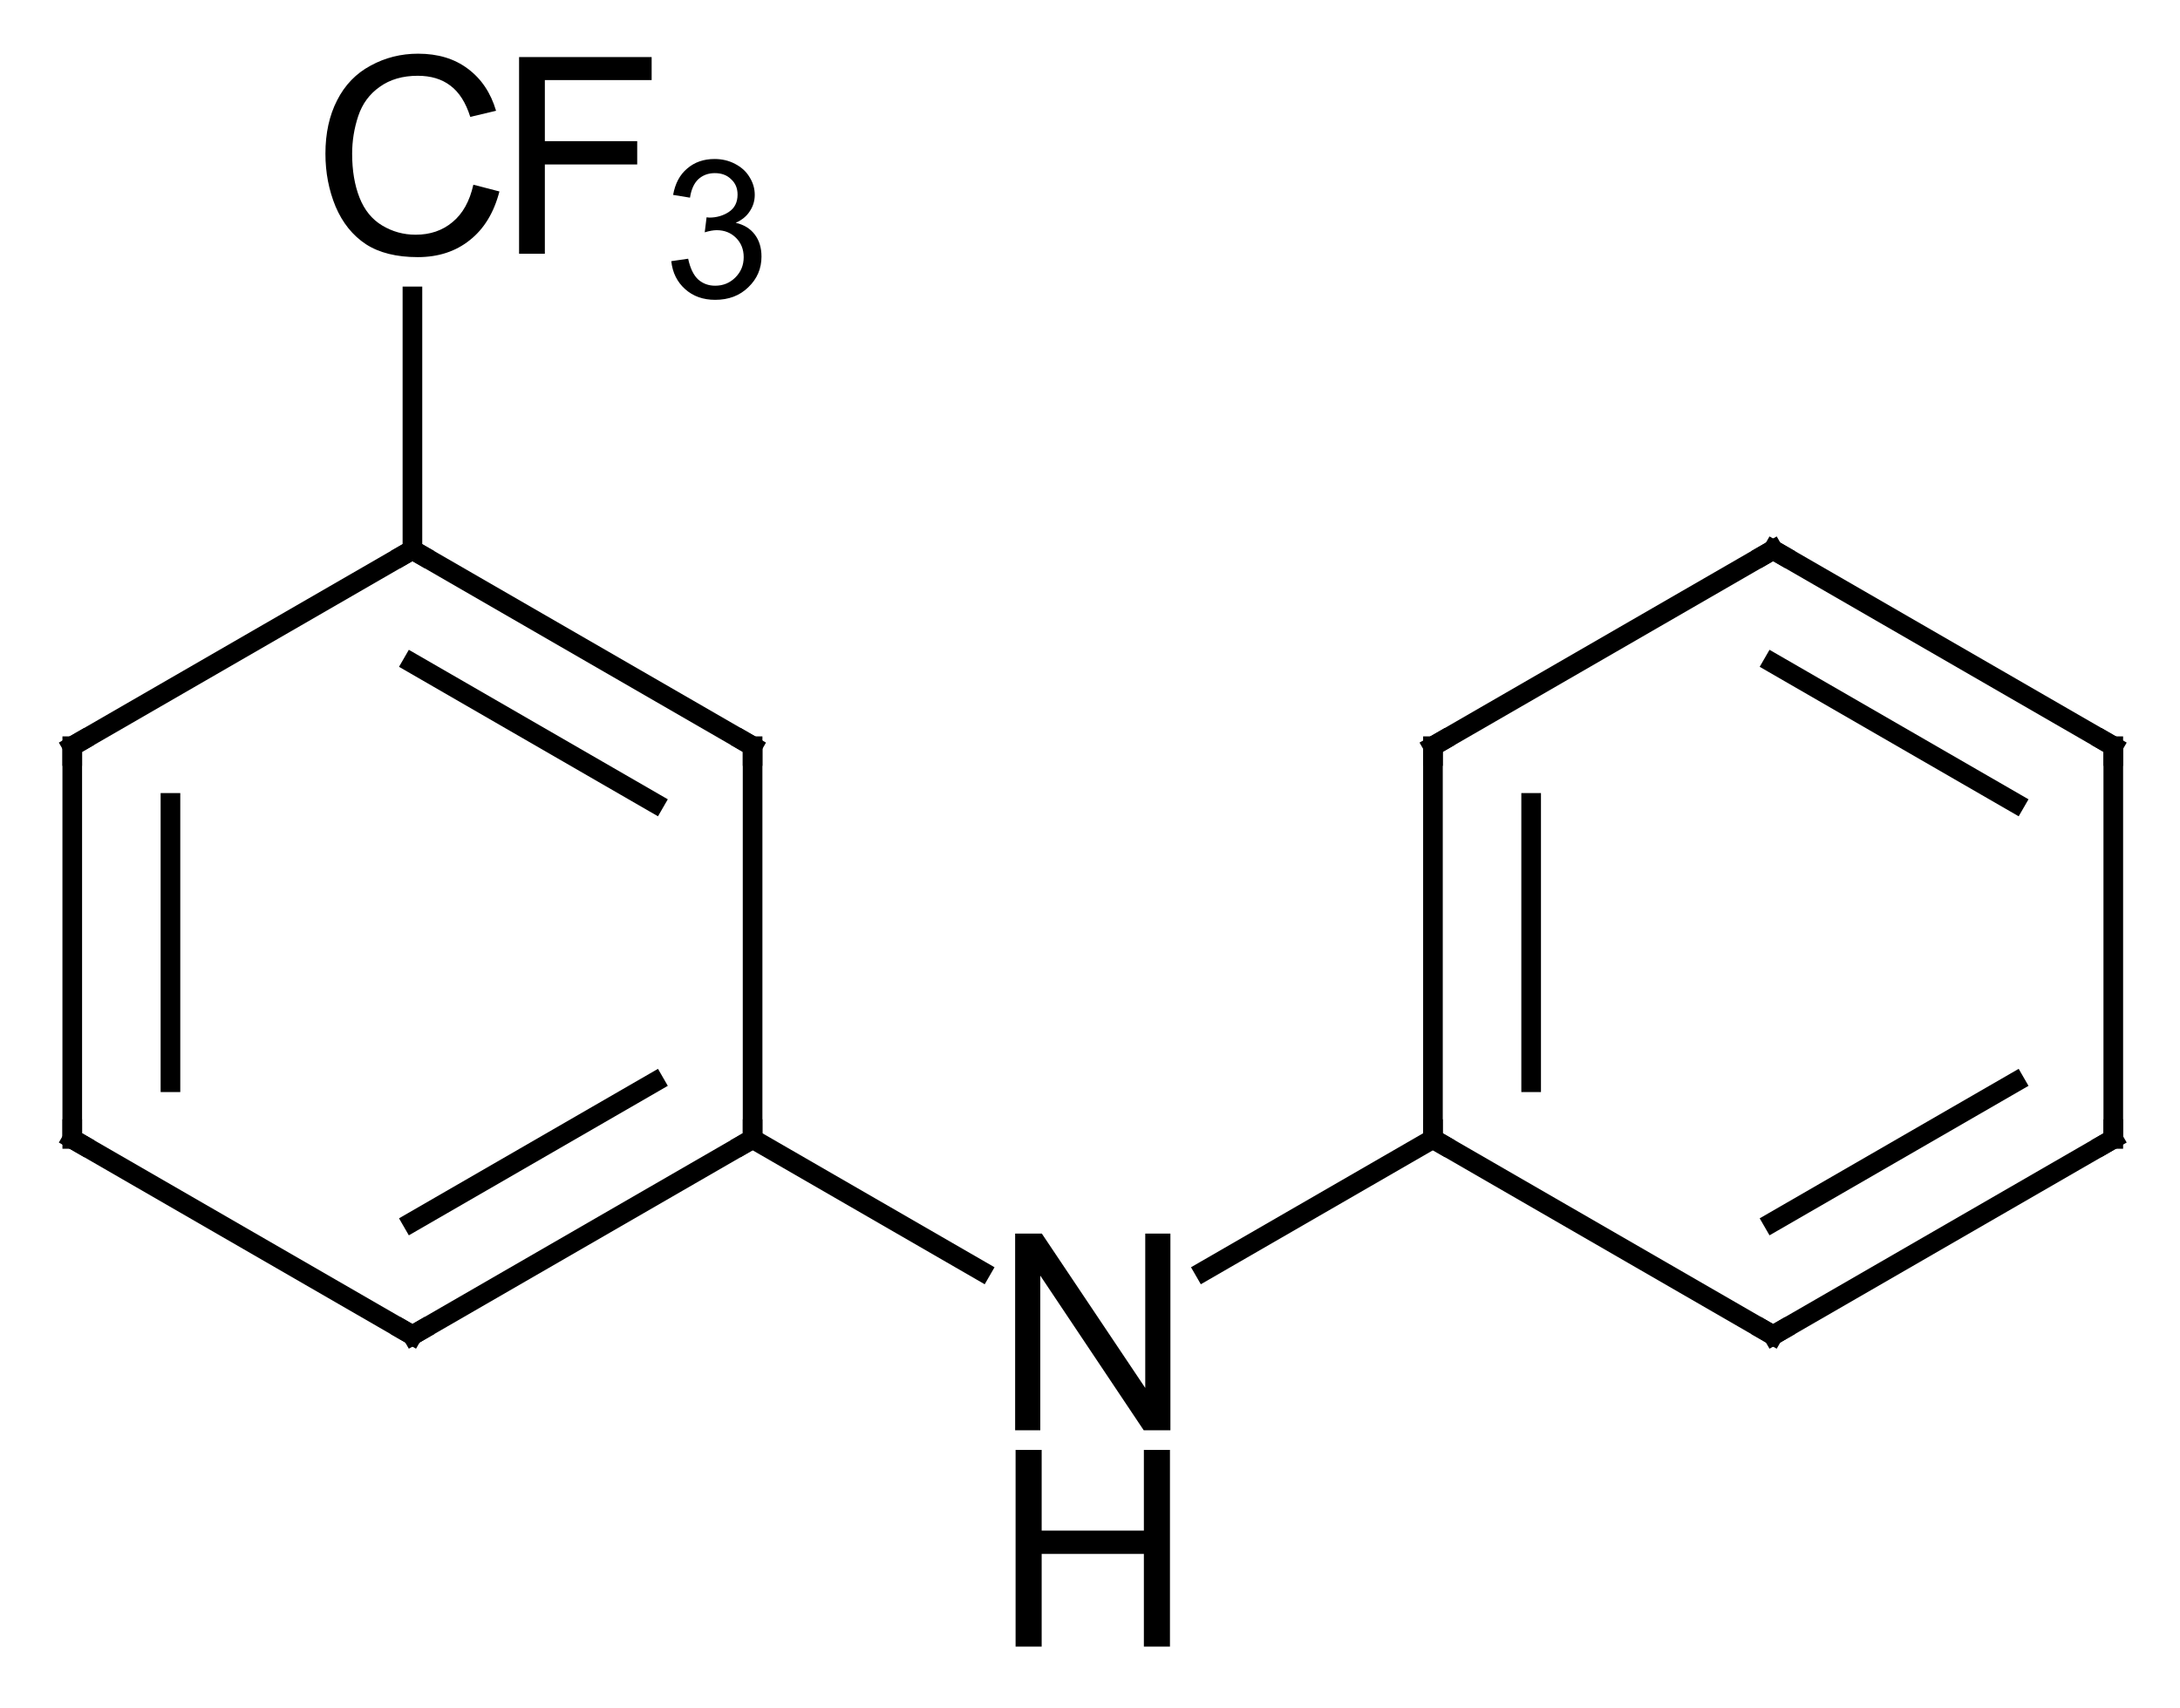 <?xml version="1.0" encoding="UTF-8"?>
<svg xmlns="http://www.w3.org/2000/svg" xmlns:xlink="http://www.w3.org/1999/xlink" style="fill-opacity:1; color-rendering:auto; color-interpolation:auto; text-rendering:auto; stroke:black; stroke-linecap:square; stroke-miterlimit:10; shape-rendering:auto; stroke-opacity:1; fill:black; stroke-dasharray:none; font-weight:normal; stroke-width:1; font-family:'Dialog'; font-style:normal; stroke-linejoin:miter; font-size:12; stroke-dashoffset:0; image-rendering:auto;" width="111" viewBox="0 0 111.0 87.0" height="87">
  <!--Generated in ChemDoodle 9.1.0: PD94bWwgdmVyc2lvbj0iMS4wIiBlbmNvZGluZz0iVVRGLTgiPz4KPGQgZj0iczppY3htbCIgaWQ9IjEiIG12PSJzOjMuMy4wIiBwPSJzOkNoZW1Eb29kbGUiIHY9InM6OS4xLjAiPjxwIGIxMD0iYjp0cnVlIiBiMTA1PSJiOnRydWUiIGIxMDY9ImI6ZmFsc2UiIGIxMDc9ImI6ZmFsc2UiIGIxMDk9ImI6ZmFsc2UiIGIxMTA9ImI6ZmFsc2UiIGIxMTE9ImI6dHJ1ZSIgYjExMj0iYjp0cnVlIiBiMTE0PSJiOnRydWUiIGIxMTU9ImI6ZmFsc2UiIGIxMTY9ImI6dHJ1ZSIgYjExOD0iYjp0cnVlIiBiMTIxPSJiOnRydWUiIGIxMjk9ImI6ZmFsc2UiIGIxMzE9ImI6ZmFsc2UiIGIxMzI9ImI6ZmFsc2UiIGIxMzM9ImI6dHJ1ZSIgYjE0NT0iYjpmYWxzZSIgYjE0Nj0iYjp0cnVlIiBiMTQ3PSJiOmZhbHNlIiBiMTUyPSJiOmZhbHNlIiBiMTU1PSJiOnRydWUiIGIxNjY9ImI6dHJ1ZSIgYjE2Nz0iYjp0cnVlIiBiMTcwPSJiOmZhbHNlIiBiMTcxPSJiOnRydWUiIGIxNzM9ImI6dHJ1ZSIgYjE3OT0iYjp0cnVlIiBiMjAxPSJiOmZhbHNlIiBiMjE2PSJiOnRydWUiIGIyMjY9ImI6dHJ1ZSIgYjIyNz0iYjpmYWxzZSIgYjIzPSJiOnRydWUiIGIyND0iYjp0cnVlIiBiMjQ1PSJiOnRydWUiIGIyNDY9ImI6dHJ1ZSIgYjI0Nz0iYjpmYWxzZSIgYjI0OD0iYjpmYWxzZSIgYjI1NT0iYjpmYWxzZSIgYjI1Nj0iYjp0cnVlIiBiMzU9ImI6ZmFsc2UiIGI0MD0iYjpmYWxzZSIgYjQxPSJiOnRydWUiIGI0Mj0iYjpmYWxzZSIgYjkwPSJiOmZhbHNlIiBiOTM9ImI6dHJ1ZSIgYzEwPSJjOjEyOCwxMjgsMTI4IiBjMTE9ImM6MTI4LDAsMCIgYzEyPSJjOjAsMCwwIiBjMTk9ImM6MCwwLDAiIGMyPSJjOjAsMCwwIiBjMz0iYzowLDAsMCIgYzQ9ImM6MTI4LDEyOCwxMjgiIGM1PSJjOjI1NSwyNTUsMjU1IiBjNj0iYzowLDAsMCIgYzc9ImM6MjU1LDI1NSwyNTUiIGM4PSJjOjAsMCwwIiBjOT0iYzowLDAsMCIgZjE9ImY6MjAuMCIgZjEwPSJmOjEwLjAiIGYxMT0iZjowLjUyMzU5ODgiIGYxMj0iZjo1LjAiIGYxMz0iZjozLjAiIGYxND0iZjoxLjIiIGYxNT0iZjowLjAiIGYxNj0iZjo2LjAiIGYxNz0iZjoyLjAiIGYxOD0iZjo0LjAiIGYxOT0iZjowLjEwNDcxOTc2IiBmMj0iZjoxLjAiIGYyMT0iZjoyLjAiIGYyMj0iZjozLjAiIGYyMz0iZjowLjAiIGYyND0iZjoxMC4wIiBmMjU9ImY6MS4wIiBmMjg9ImY6MS4wIiBmMjk9ImY6MS4wIiBmMz0iZjowLjUiIGYzMD0iZjowLjMiIGYzMT0iZjowLjMiIGYzND0iZjo2LjAiIGYzNT0iZjo1LjQ5Nzc4NyIgZjM2PSJmOjAuNyIgZjM3PSJmOjEuMCIgZjM4PSJmOjMuMCIgZjM5PSJmOjEuMiIgZjQ9ImY6NS4wIiBmNDA9ImY6MC4wIiBmNDE9ImY6MS4wIiBmNDI9ImY6MTAuMCIgZjQzPSJmOjEwLjAiIGY0ND0iZjowLjUyMzU5ODgiIGY0NT0iZjo1LjAiIGY0Nj0iZjoxLjAiIGY0Nz0iZjozLjAiIGY0OD0iZjoxLjIiIGY0OT0iZjowLjAiIGY1PSJmOjAuMTUiIGY1MT0iZjoyMC4wIiBmNTI9ImY6NS4wIiBmNTM9ImY6MTUuMCIgZjU0PSJmOjAuMyIgZjU1PSJmOjEuMCIgZjU2PSJmOjAuNSIgZjU3PSJmOjEuMCIgZjU4PSJmOjUuMCIgZjU5PSJmOjQuMCIgZjY9ImY6MS4wNDcxOTc2IiBmNjE9ImY6Mi4wIiBmNjI9ImY6MTAuMCIgZjYzPSJmOjEuMCIgZjY1PSJmOjUuMCIgZjY2PSJmOjQuMCIgZjY3PSJmOjIwLjAiIGY2OD0iZjowLjQiIGY2OT0iZjozLjAiIGY3PSJmOjEuNSIgZjcwPSJmOjEyLjAiIGY3MT0iZjoxMC4wIiBmOT0iZjowLjciIGkxNT0iaToyIiBpMTY9Imk6MCIgaTE3PSJpOjAiIGkyPSJpOjc5MiIgaTIyPSJpOjIiIGkyNj0iaToxIiBpMjk9Imk6MSIgaTM9Imk6NjEyIiBpMzA9Imk6MSIgaTMzPSJpOjAiIGkzNz0iaTowIiBpND0iaTozNiIgaTQwPSJpOjEiIGk0Mz0iaToxIiBpNT0iaTozNiIgaTY9Imk6MzYiIGk3PSJpOjM2IiBpZD0iMiIgczIwPSJzOkJhc2ljIiBzMjI9InM6QW5nc3Ryb20iIHQxPSJ0OkFyaWFsLDAsMTQiIHQyPSJ0OlRpbWVzIE5ldyBSb21hbiwwLDEyIi8+PGFuIGE9InM6bnVsbCIgY2k9InM6bnVsbCIgY249InM6bnVsbCIgY3M9InM6bnVsbCIgZD0iczpudWxsIiBpZD0iMyIgaz0iczpudWxsIiB0PSJzOm51bGwiLz48Y3QgaWQ9IjQiLz48ZnQgaWQ9IjUiPjxfZiB2YWx1ZT0iQXJpYWwiLz48L2Z0PjxhIGF0Mj0iYjpmYWxzZSIgYXQzPSJkOjAuMCIgYXQ0PSJpOjAiIGNvMT0iYjpmYWxzZSIgaWQ9IjYiIGw9InM6QyIgcD0icDM6MjU0LjAsMjEzLjAsMC4wIi8+PGEgYXQyPSJiOmZhbHNlIiBhdDM9ImQ6MC4wIiBhdDQ9Imk6MCIgY28xPSJiOmZhbHNlIiBpZD0iNyIgbD0iczpDIiBwPSJwMzoyNzEuMzIwNSwyMjMuMCwwLjAiLz48YSBhdDI9ImI6ZmFsc2UiIGF0Mz0iZDowLjAiIGF0ND0iaTowIiBjbzE9ImI6ZmFsc2UiIGlkPSI4IiBsPSJzOkMiIHA9InAzOjIzNi42Nzk0OSwyMjMuMCwwLjAiLz48YSBhdDI9ImI6ZmFsc2UiIGF0Mz0iZDowLjAiIGF0ND0iaTowIiBjbzE9ImI6ZmFsc2UiIGlkPSI5IiBsPSJzOkNGMyIgcD0icDM6MjU0LjAsMTkzLjAsMC4wIi8+PGEgYXQyPSJiOmZhbHNlIiBhdDM9ImQ6MC4wIiBhdDQ9Imk6MCIgY28xPSJiOmZhbHNlIiBpZD0iMTAiIGw9InM6QyIgcD0icDM6MjcxLjMyMDUsMjQzLjAsMC4wIi8+PGEgYXQyPSJiOmZhbHNlIiBhdDM9ImQ6MC4wIiBhdDQ9Imk6MCIgY28xPSJiOmZhbHNlIiBpZD0iMTEiIGw9InM6QyIgcD0icDM6MjM2LjY3OTQ5LDI0My4wLDAuMCIvPjxhIGF0Mj0iYjpmYWxzZSIgYXQzPSJkOjAuMCIgYXQ0PSJpOjAiIGNvMT0iYjpmYWxzZSIgaWQ9IjEyIiBsPSJzOk4iIHA9InAzOjI4OC42NDEsMjUzLjAsMC4wIi8+PGEgYXQyPSJiOmZhbHNlIiBhdDM9ImQ6MC4wIiBhdDQ9Imk6MCIgY28xPSJiOmZhbHNlIiBpZD0iMTMiIGw9InM6QyIgcD0icDM6MjU0LjAsMjUzLjAsMC4wIi8+PGEgYXQyPSJiOmZhbHNlIiBhdDM9ImQ6MC4wIiBhdDQ9Imk6MCIgY28xPSJiOmZhbHNlIiBpZD0iMTQiIGw9InM6QyIgcD0icDM6MzA1Ljk2MTUyLDI0My4wLDAuMCIvPjxhIGF0Mj0iYjpmYWxzZSIgYXQzPSJkOjAuMCIgYXQ0PSJpOjAiIGNvMT0iYjpmYWxzZSIgaWQ9IjE1IiBsPSJzOkMiIHA9InAzOjMwNS45NjE1MiwyMjMuMCwwLjAiLz48YSBhdDI9ImI6ZmFsc2UiIGF0Mz0iZDowLjAiIGF0ND0iaTowIiBjbzE9ImI6ZmFsc2UiIGlkPSIxNiIgbD0iczpDIiBwPSJwMzozMjMuMjgyLDI1My4wMDAwMiwwLjAiLz48YSBhdDI9ImI6ZmFsc2UiIGF0Mz0iZDowLjAiIGF0ND0iaTowIiBjbzE9ImI6ZmFsc2UiIGlkPSIxNyIgbD0iczpDIiBwPSJwMzozMjMuMjgyMDQsMjEzLjAwMDAyLDAuMCIvPjxhIGF0Mj0iYjpmYWxzZSIgYXQzPSJkOjAuMCIgYXQ0PSJpOjAiIGNvMT0iYjpmYWxzZSIgaWQ9IjE4IiBsPSJzOkMiIHA9InAzOjM0MC42MDI1NCwyNDMuMDAwMDIsMC4wIi8+PGEgYXQyPSJiOmZhbHNlIiBhdDM9ImQ6MC4wIiBhdDQ9Imk6MCIgY28xPSJiOmZhbHNlIiBpZD0iMTkiIGw9InM6QyIgcD0icDM6MzQwLjYwMjU0LDIyMy4wMDAwMiwwLjAiLz48YiBhMT0iaTo3IiBhMj0iaTo2IiBibzI9ImI6ZmFsc2UiIGJvMz0iaToyIiBjbzE9ImI6ZmFsc2UiIGlkPSIyMCIgdD0iczpEb3VibGUiIHpvPSJzOjUiLz48YiBhMT0iaTo2IiBhMj0iaTo4IiBibzI9ImI6ZmFsc2UiIGJvMz0iaToyIiBjbzE9ImI6ZmFsc2UiIGlkPSIyMSIgdD0iczpTaW5nbGUiIHpvPSJzOjAiLz48YiBhMT0iaTo2IiBhMj0iaTo5IiBibzI9ImI6ZmFsc2UiIGJvMz0iaToyIiBjbzE9ImI6ZmFsc2UiIGlkPSIyMiIgdD0iczpTaW5nbGUiIHpvPSJzOjgiLz48YiBhMT0iaToxMCIgYTI9Imk6NyIgYm8yPSJiOmZhbHNlIiBibzM9Imk6MiIgY28xPSJiOmZhbHNlIiBpZD0iMjMiIHQ9InM6U2luZ2xlIiB6bz0iczo0Ii8+PGIgYTE9Imk6OCIgYTI9Imk6MTEiIGJvMj0iYjpmYWxzZSIgYm8zPSJpOjIiIGNvMT0iYjpmYWxzZSIgaWQ9IjI0IiB0PSJzOkRvdWJsZSIgem89InM6MSIvPjxiIGExPSJpOjEwIiBhMj0iaToxMiIgYm8yPSJiOmZhbHNlIiBibzM9Imk6MiIgY28xPSJiOmZhbHNlIiBpZD0iMjUiIHQ9InM6U2luZ2xlIiB6bz0iczo2Ii8+PGIgYTE9Imk6MTMiIGEyPSJpOjEwIiBibzI9ImI6ZmFsc2UiIGJvMz0iaToyIiBjbzE9ImI6ZmFsc2UiIGlkPSIyNiIgdD0iczpEb3VibGUiIHpvPSJzOjMiLz48YiBhMT0iaToxMSIgYTI9Imk6MTMiIGJvMj0iYjpmYWxzZSIgYm8zPSJpOjIiIGNvMT0iYjpmYWxzZSIgaWQ9IjI3IiB0PSJzOlNpbmdsZSIgem89InM6MiIvPjxiIGExPSJpOjEyIiBhMj0iaToxNCIgYm8yPSJiOmZhbHNlIiBibzM9Imk6MiIgY28xPSJiOmZhbHNlIiBpZD0iMjgiIHQ9InM6U2luZ2xlIiB6bz0iczo3Ii8+PGIgYTE9Imk6MTUiIGEyPSJpOjE0IiBibzI9ImI6ZmFsc2UiIGJvMz0iaToyIiBjbzE9ImI6ZmFsc2UiIGlkPSIyOSIgdD0iczpEb3VibGUiIHpvPSJzOjE0Ii8+PGIgYTE9Imk6MTQiIGEyPSJpOjE2IiBibzI9ImI6ZmFsc2UiIGJvMz0iaToyIiBjbzE9ImI6ZmFsc2UiIGlkPSIzMCIgdD0iczpTaW5nbGUiIHpvPSJzOjkiLz48YiBhMT0iaToxNyIgYTI9Imk6MTUiIGJvMj0iYjpmYWxzZSIgYm8zPSJpOjIiIGNvMT0iYjpmYWxzZSIgaWQ9IjMxIiB0PSJzOlNpbmdsZSIgem89InM6MTMiLz48YiBhMT0iaToxNiIgYTI9Imk6MTgiIGJvMj0iYjpmYWxzZSIgYm8zPSJpOjIiIGNvMT0iYjpmYWxzZSIgaWQ9IjMyIiB0PSJzOkRvdWJsZSIgem89InM6MTAiLz48YiBhMT0iaToxOSIgYTI9Imk6MTciIGJvMj0iYjpmYWxzZSIgYm8zPSJpOjIiIGNvMT0iYjpmYWxzZSIgaWQ9IjMzIiB0PSJzOkRvdWJsZSIgem89InM6MTIiLz48YiBhMT0iaToxOCIgYTI9Imk6MTkiIGJvMj0iYjpmYWxzZSIgYm8zPSJpOjIiIGNvMT0iYjpmYWxzZSIgaWQ9IjM0IiB0PSJzOlNpbmdsZSIgem89InM6MTEiLz48L2Q+-->
  <defs id="genericDefs"></defs>
  <g>
    <g transform="translate(-233,-185)" style="text-rendering:geometricPrecision; color-rendering:optimizeQuality; color-interpolation:linearRGB; stroke-linecap:butt; image-rendering:optimizeQuality;">
      <line y2="223" style="fill:none;" x1="254" x2="236.679" y1="213"></line>
      <line y2="243" style="fill:none;" x1="236.679" x2="236.679" y1="223"></line>
      <line y2="240.113" style="fill:none;" x1="241.679" x2="241.679" y1="225.887"></line>
      <line y2="253" style="fill:none;" x1="236.679" x2="254" y1="243"></line>
      <line y2="243" style="fill:none;" x1="254" x2="271.32" y1="253"></line>
      <line y2="240.113" style="fill:none;" x1="254" x2="266.32" y1="247.226"></line>
      <line y2="223" style="fill:none;" x1="271.32" x2="271.32" y1="243"></line>
      <line y2="213" style="fill:none;" x1="271.32" x2="254" y1="223"></line>
      <line y2="218.774" style="fill:none;" x1="266.32" x2="254" y1="225.887"></line>
      <line y2="249.718" style="fill:none;" x1="271.32" x2="282.956" y1="243"></line>
      <line y2="243" style="fill:none;" x1="294.326" x2="305.962" y1="249.718"></line>
      <line y2="200.094" style="fill:none;" x1="254" x2="254" y1="213"></line>
      <line y2="253" style="fill:none;" x1="305.962" x2="323.282" y1="243"></line>
      <line y2="243" style="fill:none;" x1="323.282" x2="340.603" y1="253"></line>
      <line y2="240.113" style="fill:none;" x1="323.282" x2="335.603" y1="247.226"></line>
      <line y2="223" style="fill:none;" x1="340.603" x2="340.603" y1="243"></line>
      <line y2="213" style="fill:none;" x1="340.603" x2="323.282" y1="223"></line>
      <line y2="218.774" style="fill:none;" x1="335.603" x2="323.282" y1="225.887"></line>
      <line y2="223" style="fill:none;" x1="323.282" x2="305.962" y1="213"></line>
      <line y2="243" style="fill:none;" x1="305.962" x2="305.962" y1="223"></line>
      <line y2="240.113" style="fill:none;" x1="310.962" x2="310.962" y1="225.887"></line>
      <path d="M254.433 213.25 L254 213 L253.567 213.25" style="fill:none; stroke-miterlimit:5;"></path>
      <path d="M237.113 222.75 L236.679 223 L236.679 223.5" style="fill:none; stroke-miterlimit:5;"></path>
      <path d="M236.679 242.5 L236.679 243 L237.113 243.25" style="fill:none; stroke-miterlimit:5;"></path>
      <path d="M254.433 252.75 L254 253 L253.567 252.75" style="fill:none; stroke-miterlimit:5;"></path>
      <path d="M270.887 243.25 L271.32 243 L271.32 242.5" style="fill:none; stroke-miterlimit:5;"></path>
      <path d="M270.887 222.75 L271.32 223 L271.32 223.5" style="fill:none; stroke-miterlimit:5;"></path>
      <path d="M284.688 257.836 L284.688 247.82 L286.047 247.82 L291.313 255.68 L291.313 247.82 L292.594 247.82 L292.594 257.836 L291.235 257.836 L285.969 249.961 L285.969 257.836 L284.688 257.836 Z" style="stroke-miterlimit:5; stroke:none;"></path>
      <path d="M284.711 268.852 L284.711 258.836 L286.039 258.836 L286.039 262.945 L291.243 262.945 L291.243 258.836 L292.571 258.836 L292.571 268.852 L291.243 268.852 L291.243 264.133 L286.039 264.133 L286.039 268.852 L284.711 268.852 Z" style="stroke-miterlimit:5; stroke:none;"></path>
      <path d="M305.962 242.5 L305.962 243 L306.394 243.25" style="fill:none; stroke-miterlimit:5;"></path>
      <path d="M257.102 194.406 L258.43 194.75 Q258.008 196.375 256.914 197.234 Q255.836 198.094 254.273 198.094 Q252.648 198.094 251.633 197.438 Q250.617 196.766 250.086 195.516 Q249.57 194.266 249.57 192.828 Q249.57 191.266 250.164 190.109 Q250.758 188.938 251.867 188.344 Q252.977 187.734 254.289 187.734 Q255.805 187.734 256.82 188.5 Q257.852 189.266 258.258 190.641 L256.945 190.953 Q256.602 189.859 255.93 189.359 Q255.273 188.859 254.273 188.859 Q253.117 188.859 252.336 189.422 Q251.555 189.969 251.242 190.906 Q250.93 191.844 250.93 192.828 Q250.93 194.109 251.305 195.062 Q251.68 196.016 252.461 196.484 Q253.242 196.953 254.164 196.953 Q255.273 196.953 256.039 196.312 Q256.82 195.672 257.102 194.406 Z" style="stroke-miterlimit:5; stroke:none;"></path>
      <path d="M259.43 197.922 L259.43 187.906 L266.18 187.906 L266.18 189.078 L260.742 189.078 L260.742 192.188 L265.445 192.188 L265.445 193.375 L260.742 193.375 L260.742 197.922 L259.43 197.922 Z" style="stroke-miterlimit:5; stroke:none;"></path>
      <path d="M267.18 198.3 L268.039 198.175 Q268.195 198.909 268.555 199.238 Q268.914 199.55 269.414 199.55 Q270.023 199.55 270.445 199.128 Q270.867 198.706 270.867 198.097 Q270.867 197.503 270.477 197.113 Q270.086 196.722 269.492 196.722 Q269.242 196.722 268.883 196.831 L268.977 196.066 Q269.07 196.081 269.117 196.081 Q269.664 196.081 270.102 195.8 Q270.555 195.503 270.555 194.909 Q270.555 194.425 270.227 194.128 Q269.914 193.816 269.398 193.816 Q268.898 193.816 268.555 194.128 Q268.227 194.441 268.133 195.066 L267.273 194.925 Q267.43 194.05 267.992 193.581 Q268.555 193.097 269.383 193.097 Q269.961 193.097 270.43 193.347 Q270.914 193.597 271.164 194.019 Q271.43 194.441 271.43 194.925 Q271.43 195.378 271.18 195.753 Q270.945 196.128 270.461 196.347 Q271.086 196.488 271.43 196.941 Q271.773 197.394 271.773 198.066 Q271.773 198.988 271.102 199.628 Q270.445 200.269 269.414 200.269 Q268.492 200.269 267.883 199.722 Q267.273 199.175 267.18 198.3 Z" style="stroke-miterlimit:5; stroke:none;"></path>
      <path d="M323.715 252.75 L323.282 253 L322.849 252.75" style="fill:none; stroke-miterlimit:5;"></path>
      <path d="M340.603 242.5 L340.603 243 L340.17 243.25" style="fill:none; stroke-miterlimit:5;"></path>
      <path d="M340.603 223.5 L340.603 223 L340.17 222.75" style="fill:none; stroke-miterlimit:5;"></path>
      <path d="M323.715 213.25 L323.282 213 L322.849 213.25" style="fill:none; stroke-miterlimit:5;"></path>
      <path d="M305.962 223.5 L305.962 223 L306.394 222.75" style="fill:none; stroke-miterlimit:5;"></path>
    </g>
  </g>
</svg>
